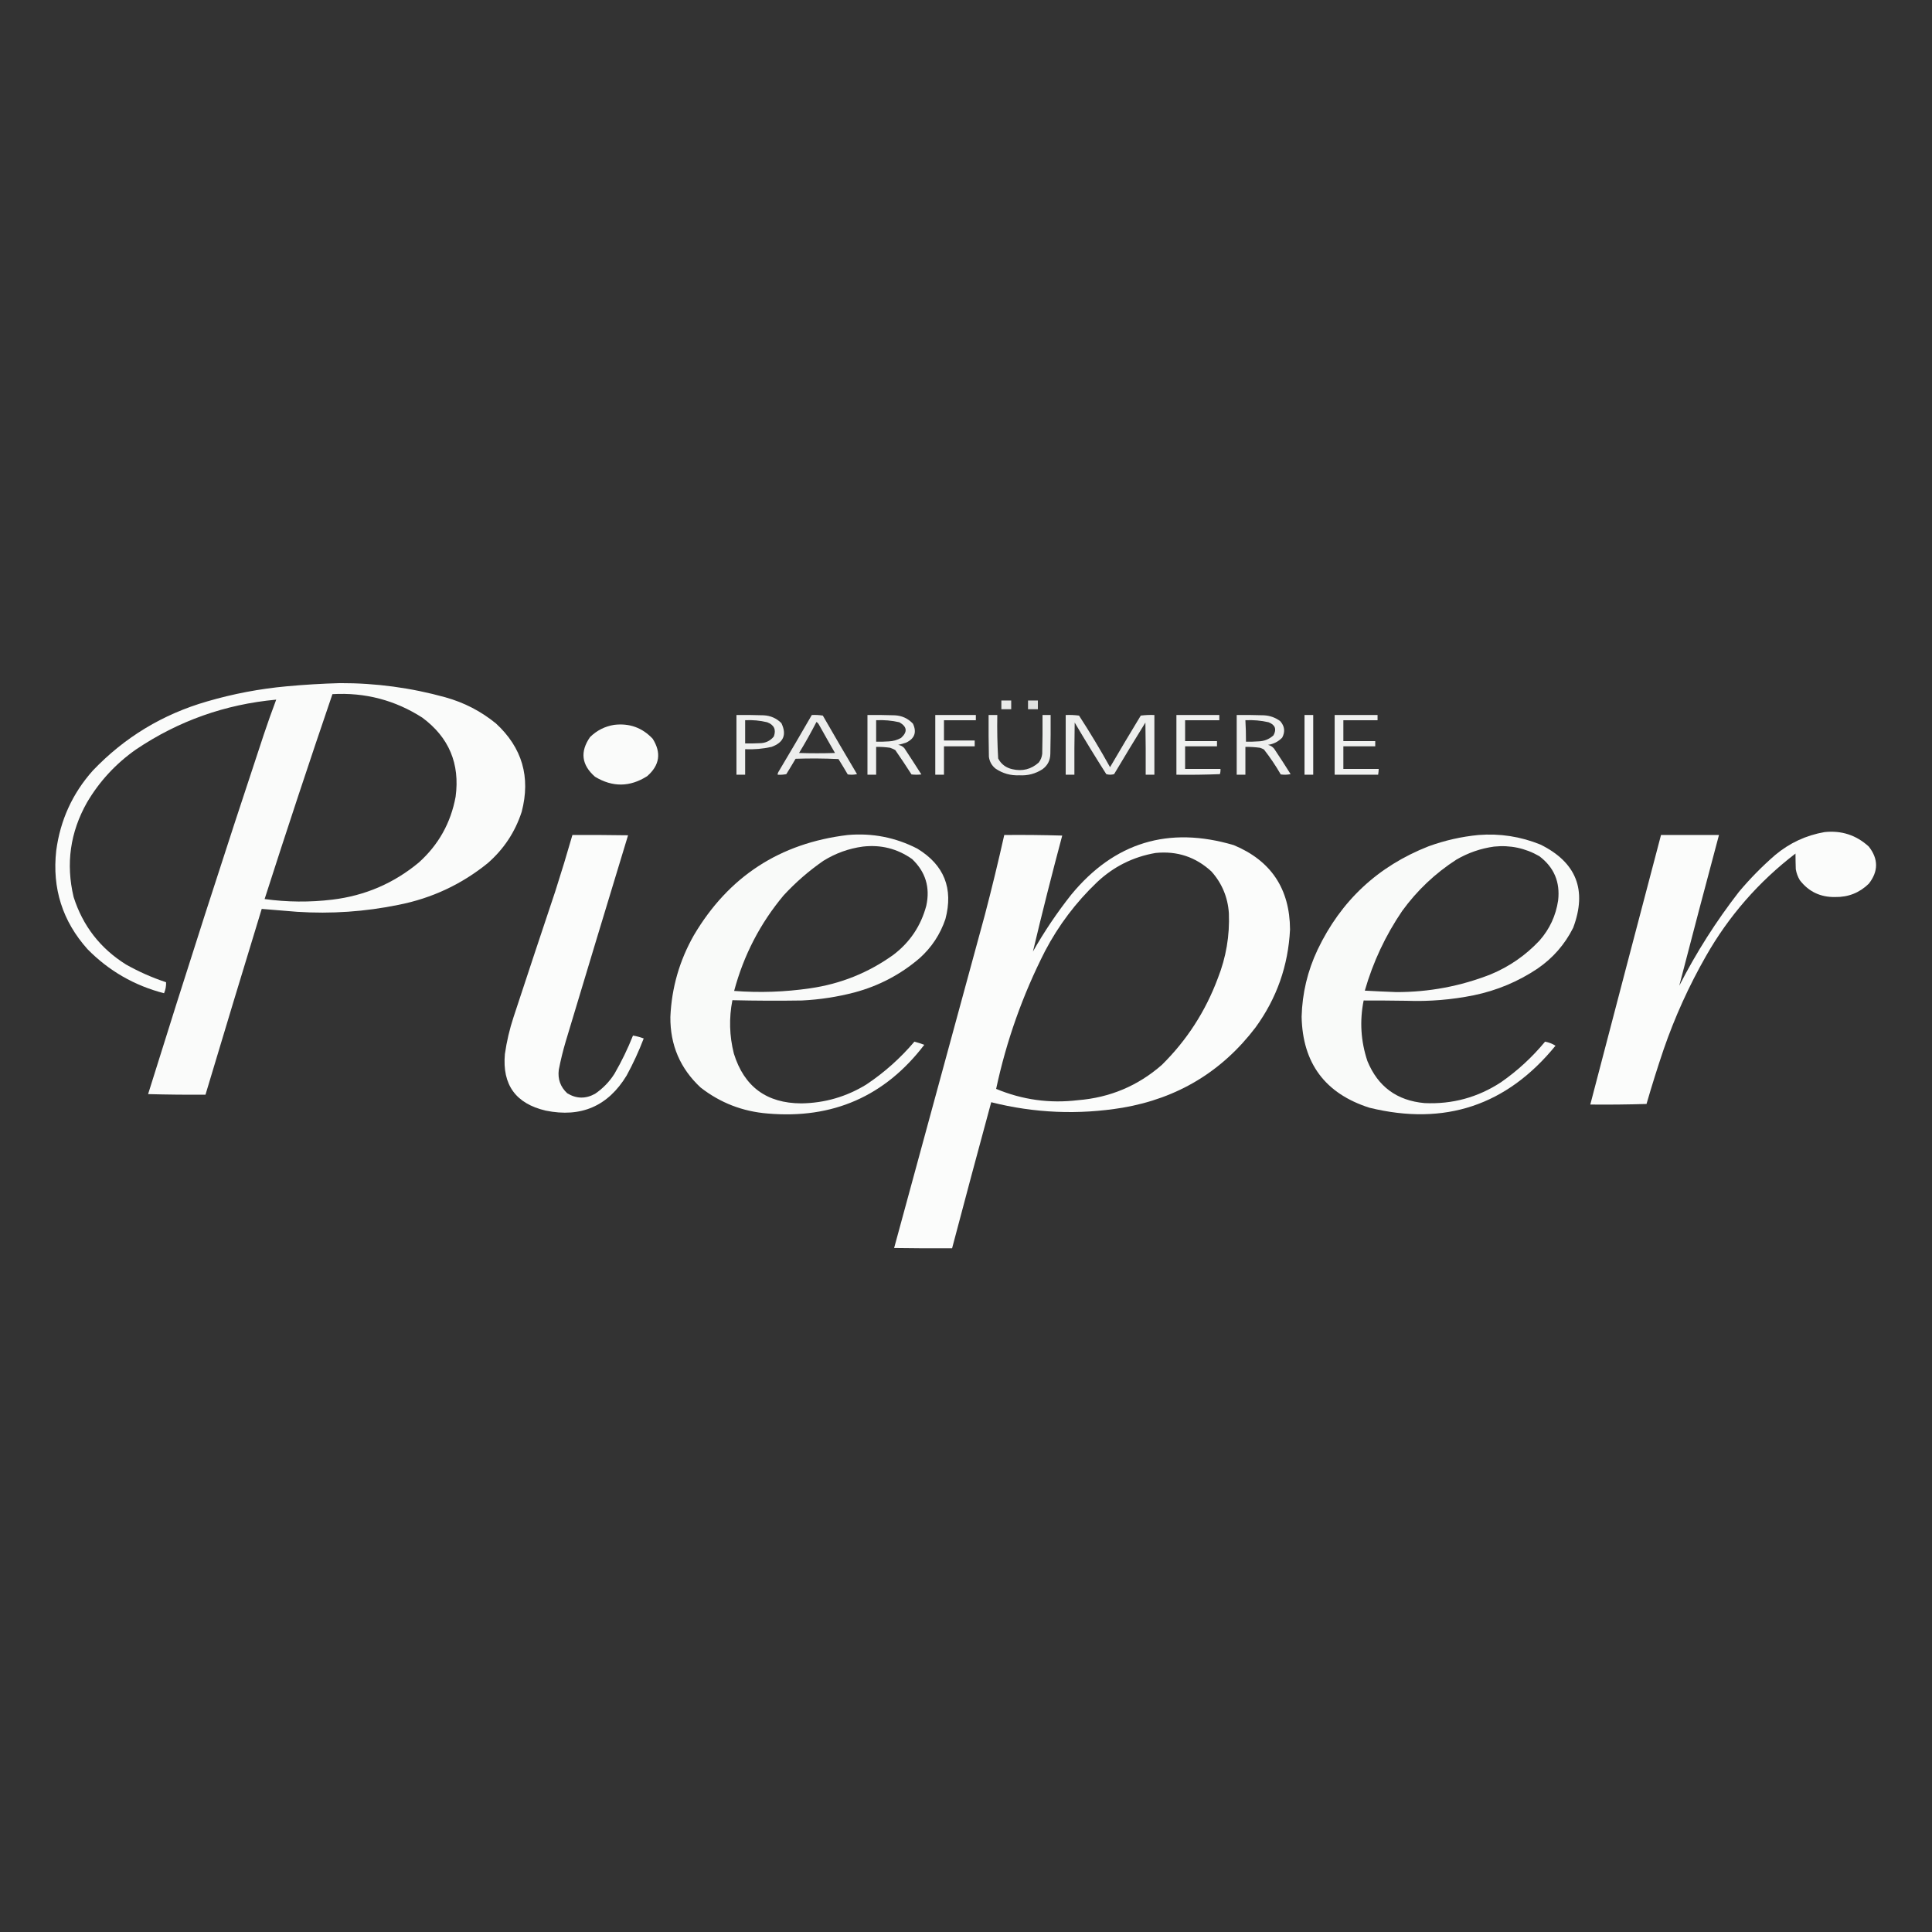 <?xml version="1.0" encoding="UTF-8"?>
<!DOCTYPE svg PUBLIC "-//W3C//DTD SVG 1.1//EN" "http://www.w3.org/Graphics/SVG/1.1/DTD/svg11.dtd">
<svg xmlns="http://www.w3.org/2000/svg" version="1.1" width="3333px" height="3333px" style="shape-rendering:geometricPrecision; text-rendering:geometricPrecision; image-rendering:optimizeQuality; fill-rule:evenodd; clip-rule:evenodd" xmlns:xlink="http://www.w3.org/1999/xlink">
<rect width="100%" height="100%" fill="#333333" stroke="none"/>
<g><path style="opacity:0.978" fill="#fefffe" d="M 586.5,1178.5 C 648.306,1178.31 708.972,1186.48 768.5,1203C 800.778,1212.01 829.778,1227.01 855.5,1248C 900.851,1289.74 915.684,1340.57 900,1400.5C 888.645,1435.37 869.145,1464.87 841.5,1489C 796.352,1525.63 745.019,1549.63 687.5,1561C 629.713,1572.82 571.38,1576.82 512.5,1573C 492.121,1571.45 471.788,1569.78 451.5,1568C 418.867,1674.73 386.533,1781.57 354.5,1888.5C 321.489,1888.74 288.489,1888.41 255.5,1887.5C 320.076,1680.27 386.576,1473.6 455,1267.5C 461.778,1247.17 468.944,1227 476.5,1207C 388.3,1215.06 307.633,1243.73 234.5,1293C 199.681,1317.48 171.515,1347.98 150,1384.5C 121.046,1435.84 113.379,1490.18 127,1547.5C 142.904,1597.4 173.07,1636.24 217.5,1664C 239.509,1676.39 262.509,1686.56 286.5,1694.5C 286.804,1700.98 285.637,1707.32 283,1713.5C 231.827,1700.26 187.827,1674.93 151,1637.5C 107.766,1589.12 89.766,1532.46 97,1467.5C 103.973,1414.9 124.973,1368.9 160,1329.5C 214.83,1271.98 280.663,1232.15 357.5,1210C 402.317,1196.92 447.984,1188.25 494.5,1184C 525.266,1181.16 555.933,1179.33 586.5,1178.5 Z M 573.5,1197.5 C 629.722,1194.3 681.388,1207.8 728.5,1238C 774.519,1272.03 793.686,1317.53 786,1374.5C 777.691,1419.63 756.525,1457.46 722.5,1488C 679.345,1523.85 629.678,1545.18 573.5,1552C 534.466,1556.72 495.466,1556.38 456.5,1551C 494.402,1432.79 533.402,1314.96 573.5,1197.5 Z"/></g>
<g><path style="opacity:0.896" fill="#fefffe" d="M 1727.5,1208.5 C 1733.17,1208.5 1738.83,1208.5 1744.5,1208.5C 1744.5,1213.5 1744.5,1218.5 1744.5,1223.5C 1738.83,1223.5 1733.17,1223.5 1727.5,1223.5C 1727.5,1218.5 1727.5,1213.5 1727.5,1208.5 Z"/></g>
<g><path style="opacity:0.854" fill="#fefffe" d="M 1773.5,1208.5 C 1779.17,1208.5 1784.83,1208.5 1790.5,1208.5C 1790.5,1213.5 1790.5,1218.5 1790.5,1223.5C 1784.83,1223.5 1779.17,1223.5 1773.5,1223.5C 1773.5,1218.5 1773.5,1213.5 1773.5,1208.5 Z"/></g>
<g><path style="opacity:0.919" fill="#fefffe" d="M 1270.5,1233.5 C 1286.17,1233.33 1301.84,1233.5 1317.5,1234C 1329.45,1234.64 1339.61,1239.14 1348,1247.5C 1357.55,1267.33 1351.88,1281 1331,1288.5C 1316.03,1291.84 1300.86,1293.17 1285.5,1292.5C 1285.5,1307.17 1285.5,1321.83 1285.5,1336.5C 1280.5,1336.5 1275.5,1336.5 1270.5,1336.5C 1270.5,1302.17 1270.5,1267.83 1270.5,1233.5 Z M 1285.5,1242.5 C 1298.36,1241.83 1311.03,1242.99 1323.5,1246C 1335.45,1250.54 1339.28,1258.71 1335,1270.5C 1329.48,1277.34 1322.31,1281.18 1313.5,1282C 1304.17,1282.5 1294.84,1282.67 1285.5,1282.5C 1285.5,1269.17 1285.5,1255.83 1285.5,1242.5 Z"/></g>
<g><path style="opacity:0.913" fill="#fefffe" d="M 1400.5,1233.5 C 1406.87,1233.17 1413.2,1233.5 1419.5,1234.5C 1438.91,1268.33 1458.58,1302 1478.5,1335.5C 1473.2,1336.66 1467.86,1336.83 1462.5,1336C 1457.29,1327.08 1451.96,1318.25 1446.5,1309.5C 1421.84,1308.33 1397.17,1308.17 1372.5,1309C 1367.29,1317.92 1361.96,1326.75 1356.5,1335.5C 1351.54,1336.49 1346.54,1336.83 1341.5,1336.5C 1341.49,1334.69 1341.99,1333.02 1343,1331.5C 1362.43,1298.97 1381.6,1266.3 1400.5,1233.5 Z M 1408.5,1245.5 C 1410.43,1246.64 1411.93,1248.31 1413,1250.5C 1422.04,1266.75 1431.21,1282.91 1440.5,1299C 1419.83,1299.67 1399.17,1299.67 1378.5,1299C 1389.16,1281.52 1399.16,1263.68 1408.5,1245.5 Z"/></g>
<g><path style="opacity:0.923" fill="#fefffe" d="M 1496.5,1233.5 C 1512.17,1233.33 1527.84,1233.5 1543.5,1234C 1556.03,1234.61 1566.53,1239.45 1575,1248.5C 1581.8,1263.16 1577.96,1273.99 1563.5,1281C 1558.92,1282.64 1554.26,1283.98 1549.5,1285C 1553.64,1285.65 1557.14,1287.48 1560,1290.5C 1569.96,1305.58 1579.79,1320.75 1589.5,1336C 1583.83,1336.67 1578.17,1336.67 1572.5,1336C 1563.41,1321.83 1554.08,1307.83 1544.5,1294C 1541.62,1292.39 1538.62,1291.06 1535.5,1290C 1527.54,1288.84 1519.54,1288.34 1511.5,1288.5C 1511.5,1304.5 1511.5,1320.5 1511.5,1336.5C 1506.5,1336.5 1501.5,1336.5 1496.5,1336.5C 1496.5,1302.17 1496.5,1267.83 1496.5,1233.5 Z M 1511.5,1242.5 C 1525.02,1241.83 1538.35,1243 1551.5,1246C 1564.94,1253.63 1565.94,1262.63 1554.5,1273C 1547.98,1276.64 1540.98,1278.64 1533.5,1279C 1526.17,1279.5 1518.84,1279.67 1511.5,1279.5C 1511.5,1267.17 1511.5,1254.83 1511.5,1242.5 Z"/></g>
<g><path style="opacity:0.935" fill="#fefffe" d="M 1613.5,1233.5 C 1636.83,1233.5 1660.17,1233.5 1683.5,1233.5C 1683.5,1236.5 1683.5,1239.5 1683.5,1242.5C 1665.17,1242.5 1646.83,1242.5 1628.5,1242.5C 1628.5,1254.17 1628.5,1265.83 1628.5,1277.5C 1646.17,1277.5 1663.83,1277.5 1681.5,1277.5C 1681.5,1280.83 1681.5,1284.17 1681.5,1287.5C 1663.83,1287.5 1646.17,1287.5 1628.5,1287.5C 1628.5,1303.83 1628.5,1320.17 1628.5,1336.5C 1623.5,1336.5 1618.5,1336.5 1613.5,1336.5C 1613.5,1302.17 1613.5,1267.83 1613.5,1233.5 Z"/></g>
<g><path style="opacity:0.915" fill="#fefffe" d="M 1705.5,1233.5 C 1710.5,1233.5 1715.5,1233.5 1720.5,1233.5C 1720.04,1258.55 1720.54,1283.55 1722,1308.5C 1727.23,1318.38 1735.39,1324.54 1746.5,1327C 1763.76,1330.99 1778.93,1327.16 1792,1315.5C 1795.37,1311.06 1797.37,1306.06 1798,1300.5C 1798.5,1278.17 1798.67,1255.84 1798.5,1233.5C 1803.17,1233.5 1807.83,1233.5 1812.5,1233.5C 1812.67,1255.84 1812.5,1278.17 1812,1300.5C 1811.85,1311.64 1807.35,1320.47 1798.5,1327C 1786.4,1334.86 1773.07,1338.36 1758.5,1337.5C 1743.5,1338.17 1729.83,1334.34 1717.5,1326C 1710.95,1320.73 1707.11,1313.89 1706,1305.5C 1705.5,1281.5 1705.33,1257.5 1705.5,1233.5 Z"/></g>
<g><path style="opacity:0.915" fill="#fefffe" d="M 1838.5,1233.5 C 1846.2,1233.17 1853.86,1233.5 1861.5,1234.5C 1880.33,1263.51 1898.16,1293.18 1915,1323.5C 1932.41,1293.67 1950.08,1264 1968,1234.5C 1975.75,1233.52 1983.58,1233.18 1991.5,1233.5C 1991.5,1267.83 1991.5,1302.17 1991.5,1336.5C 1986.5,1336.5 1981.5,1336.5 1976.5,1336.5C 1976.67,1306.5 1976.5,1276.5 1976,1246.5C 1957.75,1276 1939.75,1305.67 1922,1335.5C 1917.55,1336.8 1913.05,1336.8 1908.5,1335.5C 1889.83,1306.17 1871.66,1276.5 1854,1246.5C 1853.5,1276.5 1853.33,1306.5 1853.5,1336.5C 1848.5,1336.5 1843.5,1336.5 1838.5,1336.5C 1838.5,1302.17 1838.5,1267.83 1838.5,1233.5 Z"/></g>
<g><path style="opacity:0.93" fill="#fefffe" d="M 2029.5,1233.5 C 2054.17,1233.5 2078.83,1233.5 2103.5,1233.5C 2103.5,1236.5 2103.5,1239.5 2103.5,1242.5C 2083.83,1242.5 2064.17,1242.5 2044.5,1242.5C 2044.5,1254.5 2044.5,1266.5 2044.5,1278.5C 2062.83,1278.5 2081.17,1278.5 2099.5,1278.5C 2099.5,1281.5 2099.5,1284.5 2099.5,1287.5C 2081.17,1287.5 2062.83,1287.5 2044.5,1287.5C 2044.5,1300.5 2044.5,1313.5 2044.5,1326.5C 2064.83,1326.5 2085.17,1326.5 2105.5,1326.5C 2105.74,1329.58 2105.41,1332.58 2104.5,1335.5C 2079.51,1336.5 2054.51,1336.83 2029.5,1336.5C 2029.5,1302.17 2029.5,1267.83 2029.5,1233.5 Z"/></g>
<g><path style="opacity:0.919" fill="#fefffe" d="M 2133.5,1233.5 C 2149.17,1233.33 2164.84,1233.5 2180.5,1234C 2190.87,1234.57 2200.2,1237.9 2208.5,1244C 2216.26,1252.75 2217.43,1262.25 2212,1272.5C 2205.31,1279.43 2197.14,1283.6 2187.5,1285C 2191.72,1286.03 2195.22,1288.19 2198,1291.5C 2207.75,1306 2217.25,1320.66 2226.5,1335.5C 2220.86,1336.66 2215.2,1336.83 2209.5,1336C 2200.82,1320.98 2191.16,1306.64 2180.5,1293C 2178.28,1291.72 2175.95,1290.72 2173.5,1290C 2165.2,1288.88 2156.87,1288.38 2148.5,1288.5C 2148.5,1304.5 2148.5,1320.5 2148.5,1336.5C 2143.5,1336.5 2138.5,1336.5 2133.5,1336.5C 2133.5,1302.17 2133.5,1267.83 2133.5,1233.5 Z M 2148.5,1242.5 C 2162.02,1241.83 2175.36,1243 2188.5,1246C 2199.88,1250.47 2202.71,1257.97 2197,1268.5C 2189.54,1275.32 2180.7,1278.82 2170.5,1279C 2163.51,1279.5 2156.51,1279.67 2149.5,1279.5C 2149.55,1267.15 2149.22,1254.82 2148.5,1242.5 Z"/></g>
<g><path style="opacity:0.953" fill="#fefffe" d="M 2250.5,1233.5 C 2255.5,1233.5 2260.5,1233.5 2265.5,1233.5C 2265.5,1267.83 2265.5,1302.17 2265.5,1336.5C 2260.5,1336.5 2255.5,1336.5 2250.5,1336.5C 2250.5,1302.17 2250.5,1267.83 2250.5,1233.5 Z"/></g>
<g><path style="opacity:0.929" fill="#fefffe" d="M 2302.5,1233.5 C 2327.17,1233.5 2351.83,1233.5 2376.5,1233.5C 2376.5,1236.5 2376.5,1239.5 2376.5,1242.5C 2356.83,1242.5 2337.17,1242.5 2317.5,1242.5C 2317.5,1254.5 2317.5,1266.5 2317.5,1278.5C 2335.83,1278.5 2354.17,1278.5 2372.5,1278.5C 2372.5,1281.5 2372.5,1284.5 2372.5,1287.5C 2354.17,1287.5 2335.83,1287.5 2317.5,1287.5C 2317.5,1300.5 2317.5,1313.5 2317.5,1326.5C 2337.83,1326.5 2358.17,1326.5 2378.5,1326.5C 2378.38,1329.86 2378.05,1333.19 2377.5,1336.5C 2352.5,1336.5 2327.5,1336.5 2302.5,1336.5C 2302.5,1302.17 2302.5,1267.83 2302.5,1233.5 Z"/></g>
<g><path style="opacity:0.979" fill="#fefffe" d="M 1059.5,1250.5 C 1085.86,1247.34 1108.03,1255.34 1126,1274.5C 1141.24,1298.66 1138.07,1320.16 1116.5,1339C 1086.71,1357.95 1056.71,1358.28 1026.5,1340C 1003.18,1319.59 1000.34,1296.75 1018,1271.5C 1029.66,1260.09 1043.49,1253.09 1059.5,1250.5 Z"/></g>
<g><path style="opacity:0.981" fill="#fefffe" d="M 3147.5,1435.5 C 3176.95,1432.37 3202.45,1440.71 3224,1460.5C 3240.67,1481.83 3240.67,1503.16 3224,1524.5C 3207.97,1540.18 3188.63,1547.85 3166,1547.5C 3140.62,1547.97 3120.29,1538.31 3105,1518.5C 3101.48,1512.6 3099.14,1506.27 3098,1499.5C 3097.7,1490.44 3097.53,1481.44 3097.5,1472.5C 3033.94,1521.21 2982.44,1580.21 2943,1649.5C 2913.65,1700.88 2889.32,1754.54 2870,1810.5C 2859.46,1841.63 2849.62,1872.96 2840.5,1904.5C 2808.17,1905.5 2775.84,1905.83 2743.5,1905.5C 2784.01,1750.46 2824.68,1595.46 2865.5,1440.5C 2898.83,1440.5 2932.17,1440.5 2965.5,1440.5C 2942.34,1527.15 2919.5,1613.82 2897,1700.5C 2926.34,1643.12 2960.67,1589.12 3000,1538.5C 3019.19,1515.65 3040.02,1494.48 3062.5,1475C 3087.34,1454.24 3115.68,1441.08 3147.5,1435.5 Z"/></g>
<g><path style="opacity:0.983" fill="#fefffe" d="M 987.5,1440.5 C 1019.5,1440.33 1051.5,1440.5 1083.5,1441C 1047.47,1559.41 1011.64,1677.91 976,1796.5C 971.215,1812.64 967.215,1828.97 964,1845.5C 961.947,1861.54 966.78,1875.04 978.5,1886C 994.236,1895.64 1010.24,1895.98 1026.5,1887C 1040.04,1877.79 1051.21,1866.29 1060,1852.5C 1072.31,1831.21 1082.98,1809.21 1092,1786.5C 1098.39,1787.61 1104.56,1789.27 1110.5,1791.5C 1102.11,1813.5 1092.28,1834.84 1081,1855.5C 1048.97,1908.25 1002.47,1928.41 941.5,1916C 889.785,1903.95 866.285,1871.45 871,1818.5C 874.11,1796.73 879.11,1775.39 886,1754.5C 909.795,1682.11 933.795,1609.78 958,1537.5C 968.346,1505.3 978.179,1472.97 987.5,1440.5 Z"/></g>
<g><path style="opacity:0.973" fill="#fefffe" d="M 1462.5,1440.5 C 1504.83,1436.83 1544.83,1444.66 1582.5,1464C 1628.8,1492.19 1644.96,1532.69 1631,1585.5C 1622.05,1611.89 1607.22,1634.39 1586.5,1653C 1553.81,1681.02 1516.47,1700.69 1474.5,1712C 1444.65,1719.81 1414.32,1724.47 1383.5,1726C 1343.5,1726.63 1303.5,1726.46 1263.5,1725.5C 1257.46,1756.36 1258.3,1787.03 1266,1817.5C 1283.69,1874.68 1322.52,1903.35 1382.5,1903.5C 1422.81,1902.9 1460.15,1892.06 1494.5,1871C 1525.54,1850.3 1553.21,1825.63 1577.5,1797C 1583.19,1798.51 1588.86,1800.34 1594.5,1802.5C 1526.7,1891.21 1436.7,1930.71 1324.5,1921C 1281.13,1917.55 1242.47,1902.55 1208.5,1876C 1173.41,1843.29 1156.08,1802.79 1156.5,1754.5C 1158.64,1704.26 1172.14,1657.26 1197,1613.5C 1256.82,1512.23 1345.32,1454.57 1462.5,1440.5 Z M 1488.5,1460.5 C 1519.72,1456.89 1548.05,1464.05 1573.5,1482C 1596.74,1504.1 1604.91,1530.94 1598,1562.5C 1588.78,1597.11 1569.95,1625.28 1541.5,1647C 1498.42,1678.04 1450.42,1697.37 1397.5,1705C 1354,1711.35 1310.33,1712.85 1266.5,1709.5C 1282.95,1647.93 1311.45,1592.93 1352,1544.5C 1372.76,1522.05 1395.6,1502.22 1420.5,1485C 1441.54,1471.97 1464.2,1463.8 1488.5,1460.5 Z"/></g>
<g><path style="opacity:0.982" fill="#fefffe" d="M 1732.5,1440.5 C 1765.84,1440.17 1799.17,1440.5 1832.5,1441.5C 1814.71,1508 1797.88,1574.66 1782,1641.5C 1801.52,1607.11 1823.52,1574.44 1848,1543.5C 1922.37,1453.19 2015.87,1424.69 2128.5,1458C 2192.75,1484.83 2225.09,1533.33 2225.5,1603.5C 2222.43,1665.87 2202.6,1722.2 2166,1772.5C 2108.08,1848.58 2031.58,1894.75 1936.5,1911C 1860.31,1923.51 1784.81,1920.34 1710,1901.5C 1687.19,1985.42 1664.69,2069.42 1642.5,2153.5C 1609.17,2153.67 1575.83,2153.5 1542.5,2153C 1594.58,1961.51 1646.75,1770.01 1699,1578.5C 1711,1532.68 1722.16,1486.68 1732.5,1440.5 Z M 1993.5,1471.5 C 2030.67,1467.72 2062.83,1478.39 2090,1503.5C 2108.17,1523.97 2118.17,1547.97 2120,1575.5C 2121.54,1614.14 2115.21,1651.47 2101,1687.5C 2079.74,1744.57 2047.57,1794.4 2004.5,1837C 1963.13,1873.25 1914.79,1893.59 1859.5,1898C 1810.74,1903.86 1763.74,1897.36 1718.5,1878.5C 1736.2,1795.58 1764.36,1716.25 1803,1640.5C 1826.3,1596.18 1856.13,1556.68 1892.5,1522C 1921.09,1495.04 1954.76,1478.2 1993.5,1471.5 Z"/></g>
<g><path style="opacity:0.973" fill="#fefffe" d="M 2550.5,1440.5 C 2587.53,1437.59 2623.2,1443.09 2657.5,1457C 2719.51,1487.66 2738.34,1535.5 2714,1600.5C 2699.55,1629.28 2679.05,1652.78 2652.5,1671C 2618.93,1693.44 2582.26,1708.78 2542.5,1717C 2504.22,1724.74 2465.55,1727.91 2426.5,1726.5C 2401.83,1726.13 2377.16,1725.96 2352.5,1726C 2345.41,1761.4 2347.57,1796.24 2359,1830.5C 2377.06,1874.53 2409.89,1898.7 2457.5,1903C 2505.43,1905.24 2549.43,1893.24 2589.5,1867C 2617.99,1847.18 2643.32,1823.85 2665.5,1797C 2671.86,1798.17 2677.86,1800.51 2683.5,1804C 2599.42,1907.13 2492.42,1942.8 2362.5,1911C 2286.13,1886.61 2247.13,1834.27 2245.5,1754C 2246.56,1713.58 2255.73,1675.08 2273,1638.5C 2313.32,1553.85 2377.16,1494.35 2464.5,1460C 2492.48,1449.84 2521.15,1443.34 2550.5,1440.5 Z M 2577.5,1460.5 C 2605.37,1457.64 2631.37,1463.14 2655.5,1477C 2680.88,1496.1 2691.71,1521.6 2688,1553.5C 2684.06,1579.71 2673.39,1602.71 2656,1622.5C 2632.07,1648.05 2603.9,1667.55 2571.5,1681C 2519.15,1701.5 2464.82,1711.67 2408.5,1711.5C 2390.49,1710.83 2372.49,1709.99 2354.5,1709C 2368.73,1659.61 2390.23,1613.77 2419,1571.5C 2444.71,1536.12 2475.88,1506.62 2512.5,1483C 2532.78,1471.19 2554.45,1463.69 2577.5,1460.5 Z"/></g>
</svg>

